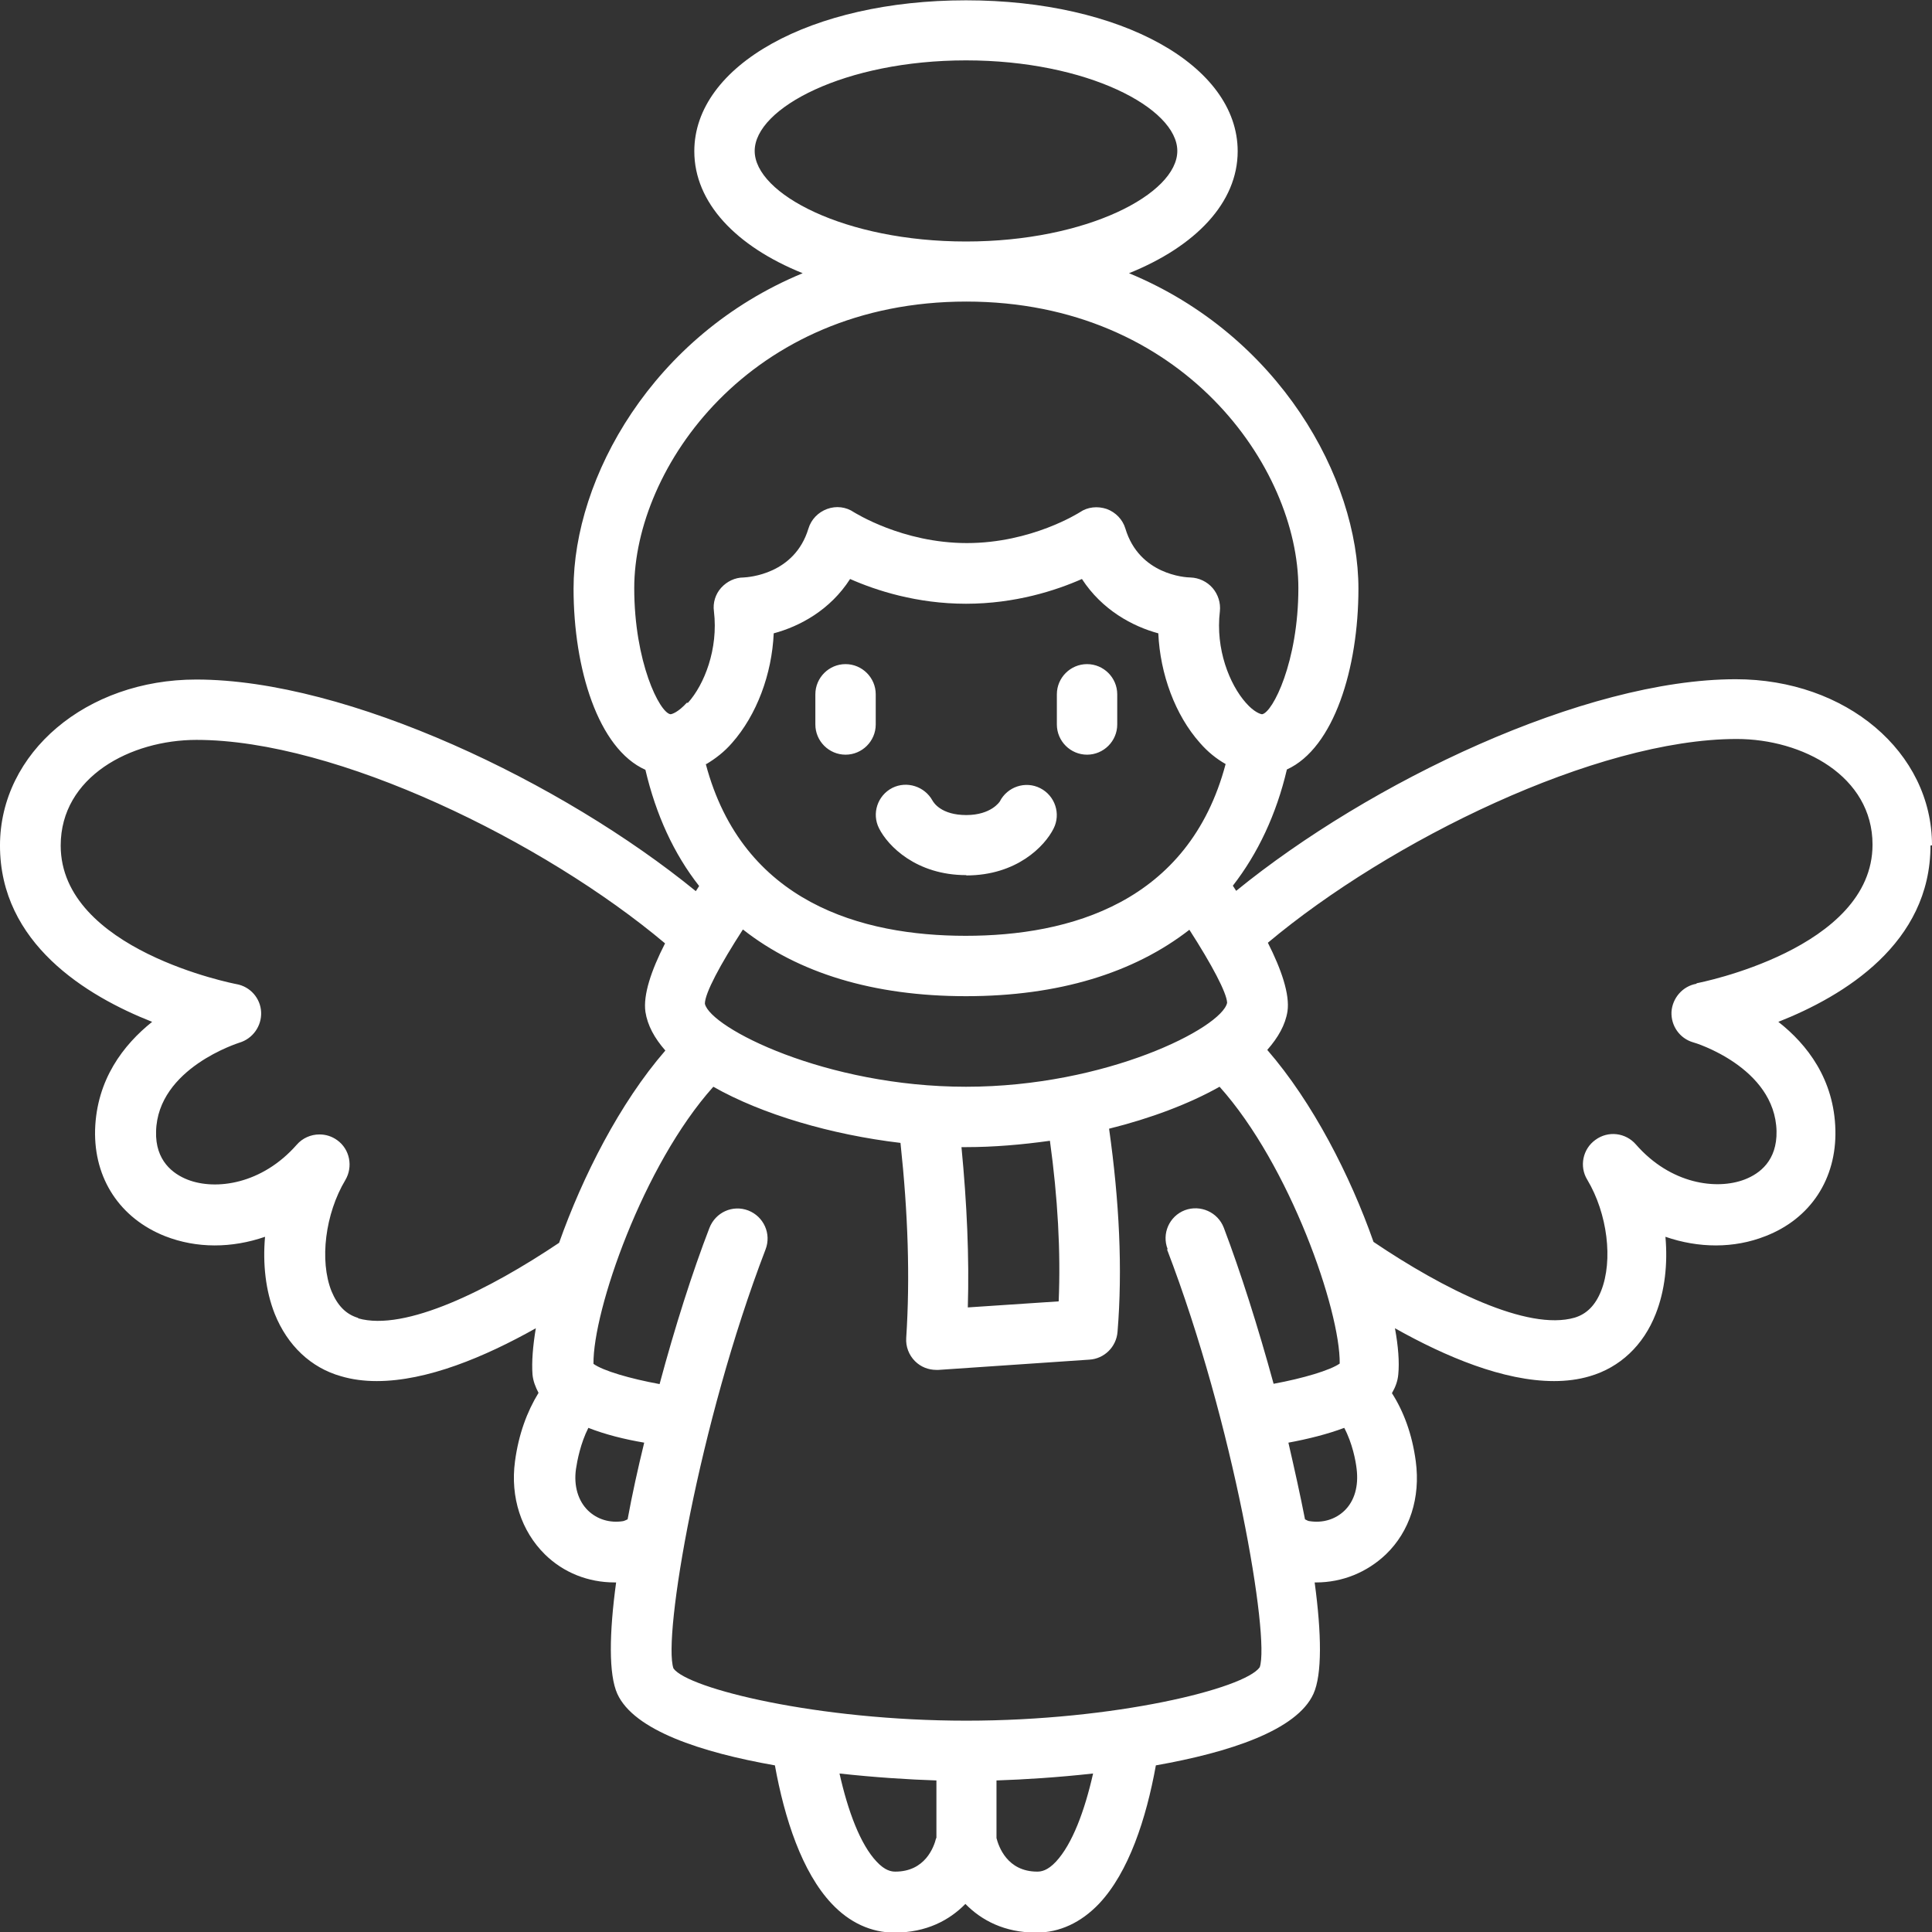 <?xml version="1.0" encoding="UTF-8"?>
<svg width="1200pt" height="1200pt" version="1.1" viewBox="0 0 1200 1200" xmlns="http://www.w3.org/2000/svg">
 <rect x="0" y="0" width="1200" height="1200" fill="#333333" stroke="none"/>
 <path d="m1200 525c0-57.938-53.438-103.12-121.88-103.12-94.125 0-227.44 63.938-310.31 131.44-0.75-1.125-1.312-2.062-2.062-3.188 15.562-20.062 27-44.25 33.562-72.188 29.25-13.312 44.438-63 44.438-112.31 0-68.625-49.125-157.31-142.5-195.94 41.438-16.688 67.5-43.875 67.5-75.75 0-53.438-72.562-93.75-168.75-93.75s-168.75 40.312-168.75 93.75c0 31.875 25.875 59.062 67.312 75.75-93.375 38.625-142.31 127.31-142.31 195.94 0 49.5 15.188 99.375 44.625 112.5 6.562 27.938 17.625 52.125 33.375 72.188-0.75 1.125-1.312 2.062-2.062 3.188-82.688-67.5-216.19-131.44-310.31-131.44-68.25 0-121.88 45.375-121.88 103.12 0 60.75 53.625 93.375 94.5 109.5-17.812 14.25-34.5 35.812-35.438 67.125-0.75 30.375 15.562 54.938 43.5 66 19.688 7.688 41.438 7.5 62.062 0.375-1.5 16.875 0.375 33.562 6 47.812 7.875 19.688 22.5 33.562 41.25 38.812 6.938 2.062 14.438 3 22.125 3 31.312 0 67.125-15 98.812-32.812-1.875 11.25-2.625 21-2.062 28.688 0.375 4.125 1.875 7.875 3.75 11.438-7.125 11.625-12.375 25.688-14.625 42.562-3 22.312 3.938 43.312 18.562 57.75 11.625 11.438 27 17.438 43.312 17.438h0.938c-4.312 31.688-4.688 57.188 0.75 69.188 10.312 22.688 52.125 36.375 97.875 44.438 6 33.188 16.875 66.375 35.25 85.875 11.062 11.812 24.562 18 39 18 19.875 0 34.125-7.688 44.062-17.812 9.938 10.125 24.188 17.812 44.062 17.812 14.438 0 27.75-6.188 39-18 18.375-19.5 29.25-52.688 35.25-85.875 45.562-8.062 87.562-21.75 97.875-44.438 5.438-12 5.062-37.312 0.75-69.188h0.938c16.125 0 31.5-6.188 43.312-17.438 14.812-14.25 21.562-35.25 18.562-57.75-2.25-16.875-7.5-30.938-14.812-42.375 2.062-3.562 3.562-7.312 3.938-11.625 0.75-7.688 0-17.438-2.062-28.688 31.688 17.812 67.5 32.812 98.812 32.812 7.688 0 15.188-0.938 22.125-3 18.75-5.438 33.375-19.125 41.062-38.812 5.625-14.25 7.5-30.938 6-47.812 20.625 7.125 42.562 7.312 62.062-0.375 28.125-10.875 44.25-35.625 43.5-66-0.75-31.312-17.438-53.062-35.438-67.125 40.875-16.125 94.5-48.75 94.5-109.5zm-731.25-431.25c0-26.625 56.062-56.25 131.25-56.25s131.25 29.625 131.25 56.25-56.062 56.25-131.25 56.25-131.25-29.625-131.25-56.25zm-42.188 342.75c-5.25 5.812-9.188 7.125-10.125 7.125-6.75-0.938-22.5-32.438-22.5-78.375 0-74.625 71.625-177.94 206.25-177.94s206.25 103.31 206.25 177.94c0 45.75-15.938 77.25-22.5 78.375-0.938 0-5.062-1.312-10.125-7.125-10.125-11.438-18.938-33.375-16.125-56.812 0.562-5.25-1.125-10.5-4.5-14.438s-8.438-6.375-13.688-6.562c-3.188 0-31.875-1.688-40.5-30.375-1.688-5.625-6-10.125-11.625-12.188-5.625-1.875-11.812-1.312-16.688 2.062-0.375 0.188-29.812 19.125-70.125 19.125s-69.938-19.125-70.125-19.125c-4.875-3.375-11.062-4.125-16.688-2.062s-9.938 6.562-11.625 12.188c-8.625 28.5-37.312 30.188-40.312 30.375-5.25 0-10.312 2.438-13.875 6.375s-5.25 9.375-4.5 14.625c2.812 23.438-6 45.562-16.125 56.812zm173.44 238.5c-87.188 0-158.81-36.562-162.19-51.562 0-6.562 9.562-24.375 23.625-46.125 34.312 27 81 41.438 138.56 41.438s104.25-14.438 138.75-41.25c13.875 21.562 23.25 39.188 23.438 45.375-3.375 15.562-75 52.125-162.19 52.125zm57.375 133.31-56.25 3.75c0.938-31.312-0.562-64.5-3.938-99.562h3c16.875 0 34.5-1.5 51.938-3.938 4.875 35.438 6.75 68.812 5.438 99.75zm-218.62-333.75c5.625-3.375 11.062-7.5 15.938-13.125 15.375-17.438 24.75-42.75 25.875-68.062 16.125-4.312 35.062-14.438 47.438-33.75 16.125 7.125 41.438 15.375 72 15.375s55.875-8.25 72-15.375c12.562 19.312 31.5 29.438 47.438 33.75 1.125 25.312 10.5 50.812 25.875 68.062 4.875 5.625 10.312 9.938 15.938 13.125-22.875 86.25-97.125 106.69-161.44 106.69s-138.56-20.438-161.44-106.69zm-216.19 344.06c-7.688-2.25-12.938-7.688-16.688-16.688-7.5-18.938-3.938-48 8.625-69 4.875-8.25 2.812-19.125-5.062-24.75-3.375-2.438-7.125-3.562-11.062-3.562-5.25 0-10.5 2.25-14.062 6.375-21.562 24.562-50.25 28.5-67.688 21.75-9.188-3.562-20.25-11.812-19.688-30 0.938-39.375 51.375-54.938 51.75-55.125 8.25-2.438 13.875-10.312 13.5-18.938s-6.75-15.938-15.375-17.438c-1.125-0.188-109.12-21.188-109.12-86.062 0-42.75 43.5-65.625 84.375-65.625 87 0 215.62 63 291 126.38-8.625 16.875-13.688 32.062-12.188 42.562 1.312 8.438 5.625 16.312 12.375 24-28.312 32.625-51.375 78.188-66 119.44-43.312 29.062-95.625 55.312-124.88 46.875zm167.25 125.06c-0.938 0.375-1.875 0.938-2.812 1.125-8.25 1.312-16.125-1.125-21.75-6.562-6.188-6-9-15.375-7.5-25.875 0.75-5.062 2.812-15.938 7.688-25.5 10.5 4.125 22.5 7.125 34.688 9.188-3.938 16.125-7.5 32.25-10.312 47.625zm191.62 198c-1.312 5.438-6.75 20.812-25.312 20.812-2.438 0-6.375-0.562-11.625-6.188-10.125-10.688-17.812-31.312-23.062-54.75 22.125 2.438 43.125 3.75 60.188 4.312v35.812zm74.438 14.625c-5.25 5.625-9.188 6.188-11.625 6.188-18.75 0-24-15.75-25.312-20.812v-35.812c17.062-0.562 38.062-1.875 60-4.312-5.25 23.25-12.938 43.875-23.062 54.75zm69-380.25c41.625 108.56 63.938 241.12 57.562 259.5-9.375 13.312-90 33.188-182.25 33.188s-172.88-19.875-181.88-32.438c-6.75-19.125 15.562-151.69 57.188-260.25 3.75-9.75-1.125-20.438-10.688-24.188-9.75-3.75-20.438 1.125-24.188 10.875-10.5 27.188-21.375 61.312-30.938 96.938-18.375-3.375-35.062-8.25-41.062-12.562-0.375-33 30.75-123.38 74.438-172.12 30.375 17.25 73.5 29.812 116.25 34.875 4.688 43.688 6 83.812 3.562 121.12-0.375 5.438 1.688 10.688 5.438 14.438 3.562 3.562 8.25 5.438 13.312 5.438h1.312l93.75-6.375c9.188-0.562 16.688-7.875 17.438-17.25 3.188-39 1.125-81-5.25-126.19 25.688-6.375 49.688-15.375 68.625-26.062 43.688 48.75 75 138.94 74.625 171.94-5.812 4.125-22.688 9.188-41.062 12.562-9.75-35.625-20.625-69.75-30.938-96.938-3.75-9.75-14.625-14.438-24.188-10.875-9.75 3.75-14.438 14.625-10.688 24.188zm110.25 162.19c-5.625 5.438-13.5 7.875-21.75 6.562-0.938 0-1.875-0.75-2.812-1.125-3-15.375-6.562-31.312-10.312-47.625 12.188-2.25 24.188-5.25 34.688-9.188 5.062 9.562 7.125 20.438 7.688 25.5 1.312 10.688-1.312 19.875-7.5 25.875zm218.44-327.19c-8.438 1.5-14.812 8.812-15.375 17.438-0.375 8.625 5.062 16.5 13.5 18.938 0.562 0 50.812 15.375 51.75 55.125 0.375 18.375-10.5 26.438-19.688 30-17.438 6.75-46.125 3-67.688-21.75-6.375-7.312-17.25-8.625-25.125-2.812-7.875 5.625-10.125 16.5-5.062 24.75 12.562 21 16.125 50.062 8.625 69-3.562 9-9 14.438-16.5 16.688-29.25 8.438-81.562-17.812-124.88-47.062-14.438-41.062-37.688-86.625-66-119.25 6.75-7.688 11.25-15.562 12.562-24 1.5-10.5-3.75-25.875-12.188-42.562 75.562-63.375 204.19-126.56 291.19-126.56 40.875 0 84.375 23.062 84.375 65.625 0 64.875-108 85.875-109.12 86.062zm-528.38-142.31c10.312 0 18.75-8.438 18.75-18.75v-18.75c0-10.312-8.438-18.75-18.75-18.75s-18.75 8.438-18.75 18.75v18.75c0 10.312 8.438 18.75 18.75 18.75zm150 0c10.312 0 18.75-8.438 18.75-18.75v-18.75c0-10.312-8.438-18.75-18.75-18.75s-18.75 8.438-18.75 18.75v18.75c0 10.312 8.438 18.75 18.75 18.75zm-75 75c31.312 0 48.75-18.188 54.188-29.062 4.688-9.188 0.938-20.438-8.25-25.125s-20.438-0.938-25.125 8.25c0 0-5.25 8.438-20.812 8.438s-20.25-7.688-21-9c-4.875-8.812-15.938-12.375-24.938-7.875-9.188 4.688-12.938 15.938-8.25 25.125 5.438 10.875 23.062 29.062 54.188 29.062z" fill="#fff"/>
</svg>

